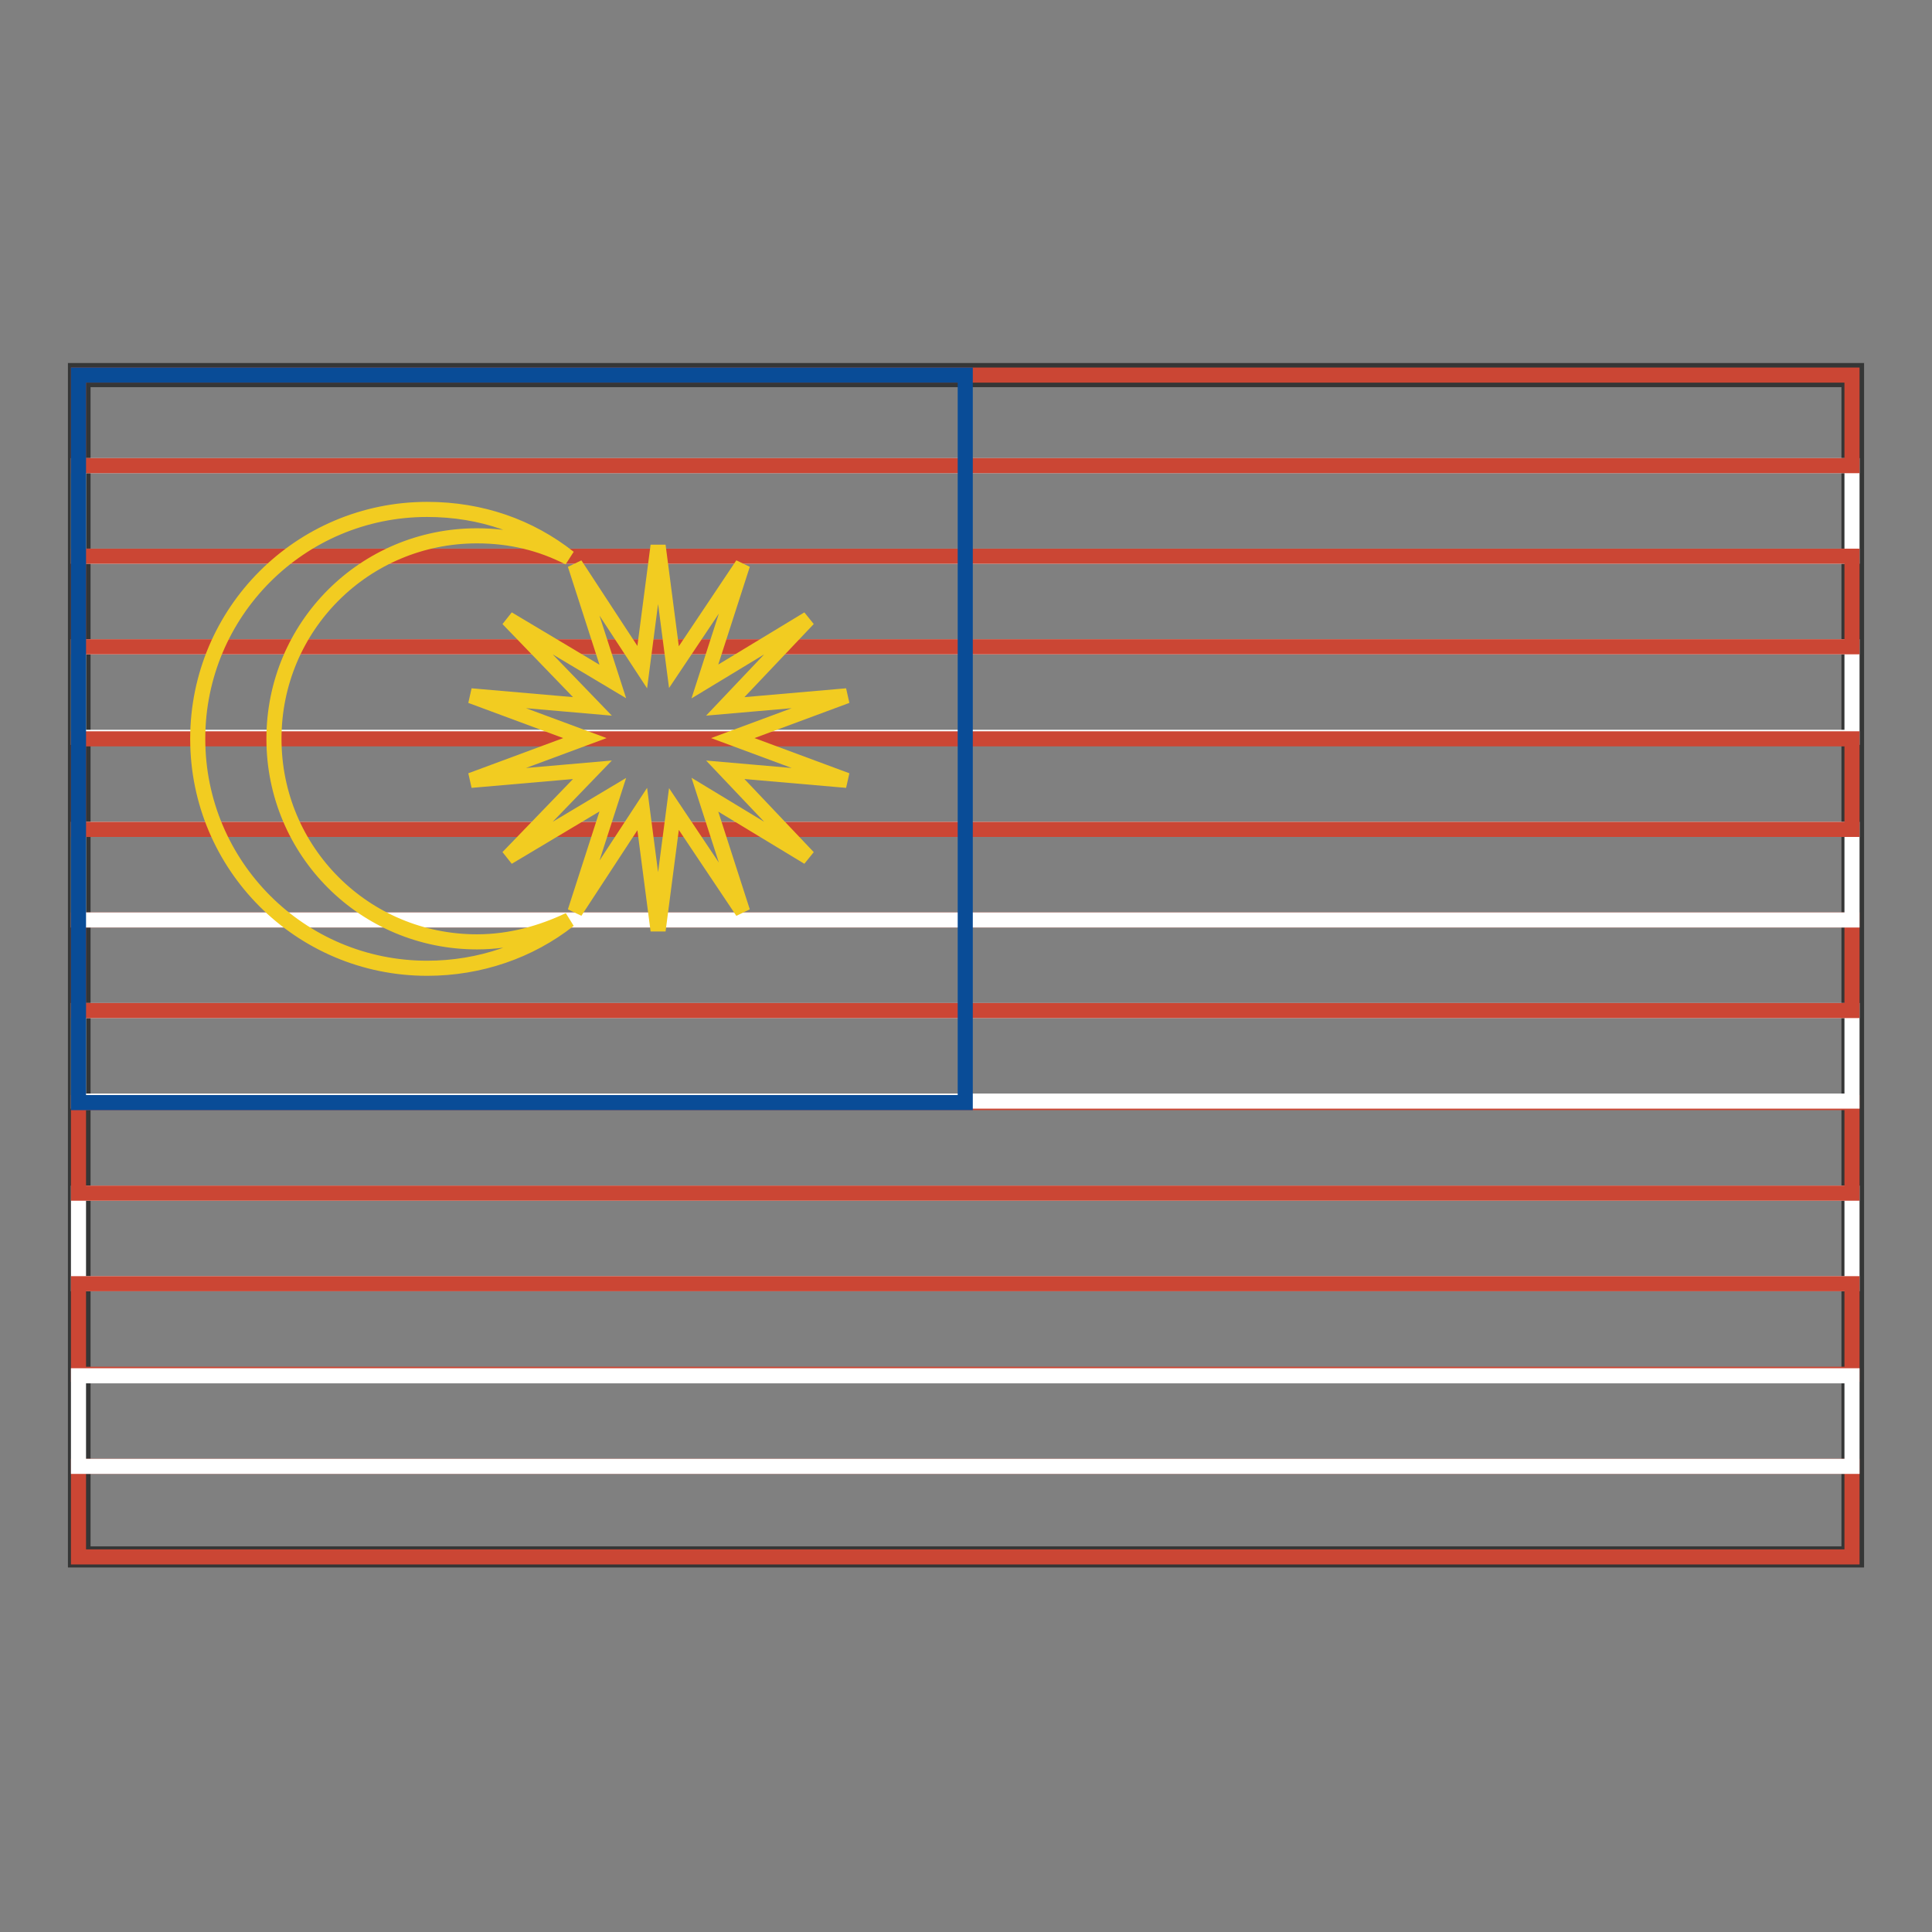 <?xml version="1.0" encoding="utf-8"?>
<!-- Svg Vector Icons : http://www.onlinewebfonts.com/icon -->
<!DOCTYPE svg PUBLIC "-//W3C//DTD SVG 1.1//EN" "http://www.w3.org/Graphics/SVG/1.1/DTD/svg11.dtd">
<svg version="1.1" xmlns="http://www.w3.org/2000/svg" xmlns:xlink="http://www.w3.org/1999/xlink" x="0px" y="0px" viewBox="0 0 256 256" enable-background="new 0 0 256 256" xml:space="preserve">
<rect x="0" y="0" width="256" height="256" fill="#808080" stroke="none"/>
<g> <path stroke-width="2" fill-opacity="0" stroke="#353636"  d="M11,205.9H245V50.3H11V205.9z M245.4,206.3v-0.6V206.3z M10,206.9V49.1h236v157.6H10V206.9z"/> <path stroke-width="2" fill-opacity="0" stroke="#ffffff"  d="M10.4,158.1h235v12h-235V158.1z"/> <path stroke-width="2" fill-opacity="0" stroke="#cb4634"  d="M10.4,146.1h235v12h-235V146.1z M10.4,194.3h235v12h-235V194.3z"/> <path stroke-width="2" fill-opacity="0" stroke="#ffffff"  d="M10.4,133.9h235v12h-235V133.9z"/> <path stroke-width="2" fill-opacity="0" stroke="#cb4634"  d="M10.4,170.1h235v12h-235V170.1z"/> <path stroke-width="2" fill-opacity="0" stroke="#ffffff"  d="M10.4,182.3h235v12h-235V182.3z M10.4,85.7h235v12h-235V85.7z"/> <path stroke-width="2" fill-opacity="0" stroke="#cb4634"  d="M10.4,121.9h235v12h-235V121.9z"/> <path stroke-width="2" fill-opacity="0" stroke="#ffffff"  d="M10.4,61.7h235v12h-235V61.7z"/> <path stroke-width="2" fill-opacity="0" stroke="#cb4634"  d="M10.4,73.7h235v12h-235V73.7z M10.4,49.7h235v12h-235V49.7z"/> <path stroke-width="2" fill-opacity="0" stroke="#ffffff"  d="M10.4,109.9h235v12h-235V109.9z"/> <path stroke-width="2" fill-opacity="0" stroke="#cb4634"  d="M10.4,97.9h235v12h-235V97.9z"/> <path stroke-width="2" fill-opacity="0" stroke="#094c97"  d="M10.4,49.7h117.5v96.4H10.4V49.7z"/> <path stroke-width="2" fill-opacity="0" stroke="#f2cc21"  d="M63.2,124.8c-14.9,0-26.9-12-26.9-26.9C36.3,83,48.3,71,63.2,71c4.5,0,8.5,1,12.2,2.9 c-5.2-4.1-11.6-6.4-18.8-6.4c-16.8,0-30.4,13.6-30.4,30.4c0,16.8,13.6,30.4,30.4,30.4c7,0,13.6-2.3,18.8-6.4 C71.8,123.6,67.7,124.8,63.2,124.8z"/> <path stroke-width="2" fill-opacity="0" stroke="#f2cc21"  d="M87.2,72.3l2.1,16.1l9.1-13.6l-5,15.5l13.7-8.3l-11,11.6l16.1-1.4l-15.1,5.6l15.1,5.6l-16.1-1.4l11,11.6 l-13.7-8.3l5,15.5l-9.1-13.6l-2.1,16.1l-2.1-16.1l-8.9,13.6l5-15.5l-13.9,8.3l11.2-11.6l-16.1,1.4l15.1-5.6l-15.1-5.6l16.1,1.4 L67.3,82l13.9,8.3l-5-15.5l8.9,13.6L87.2,72.3z"/></g>
</svg>